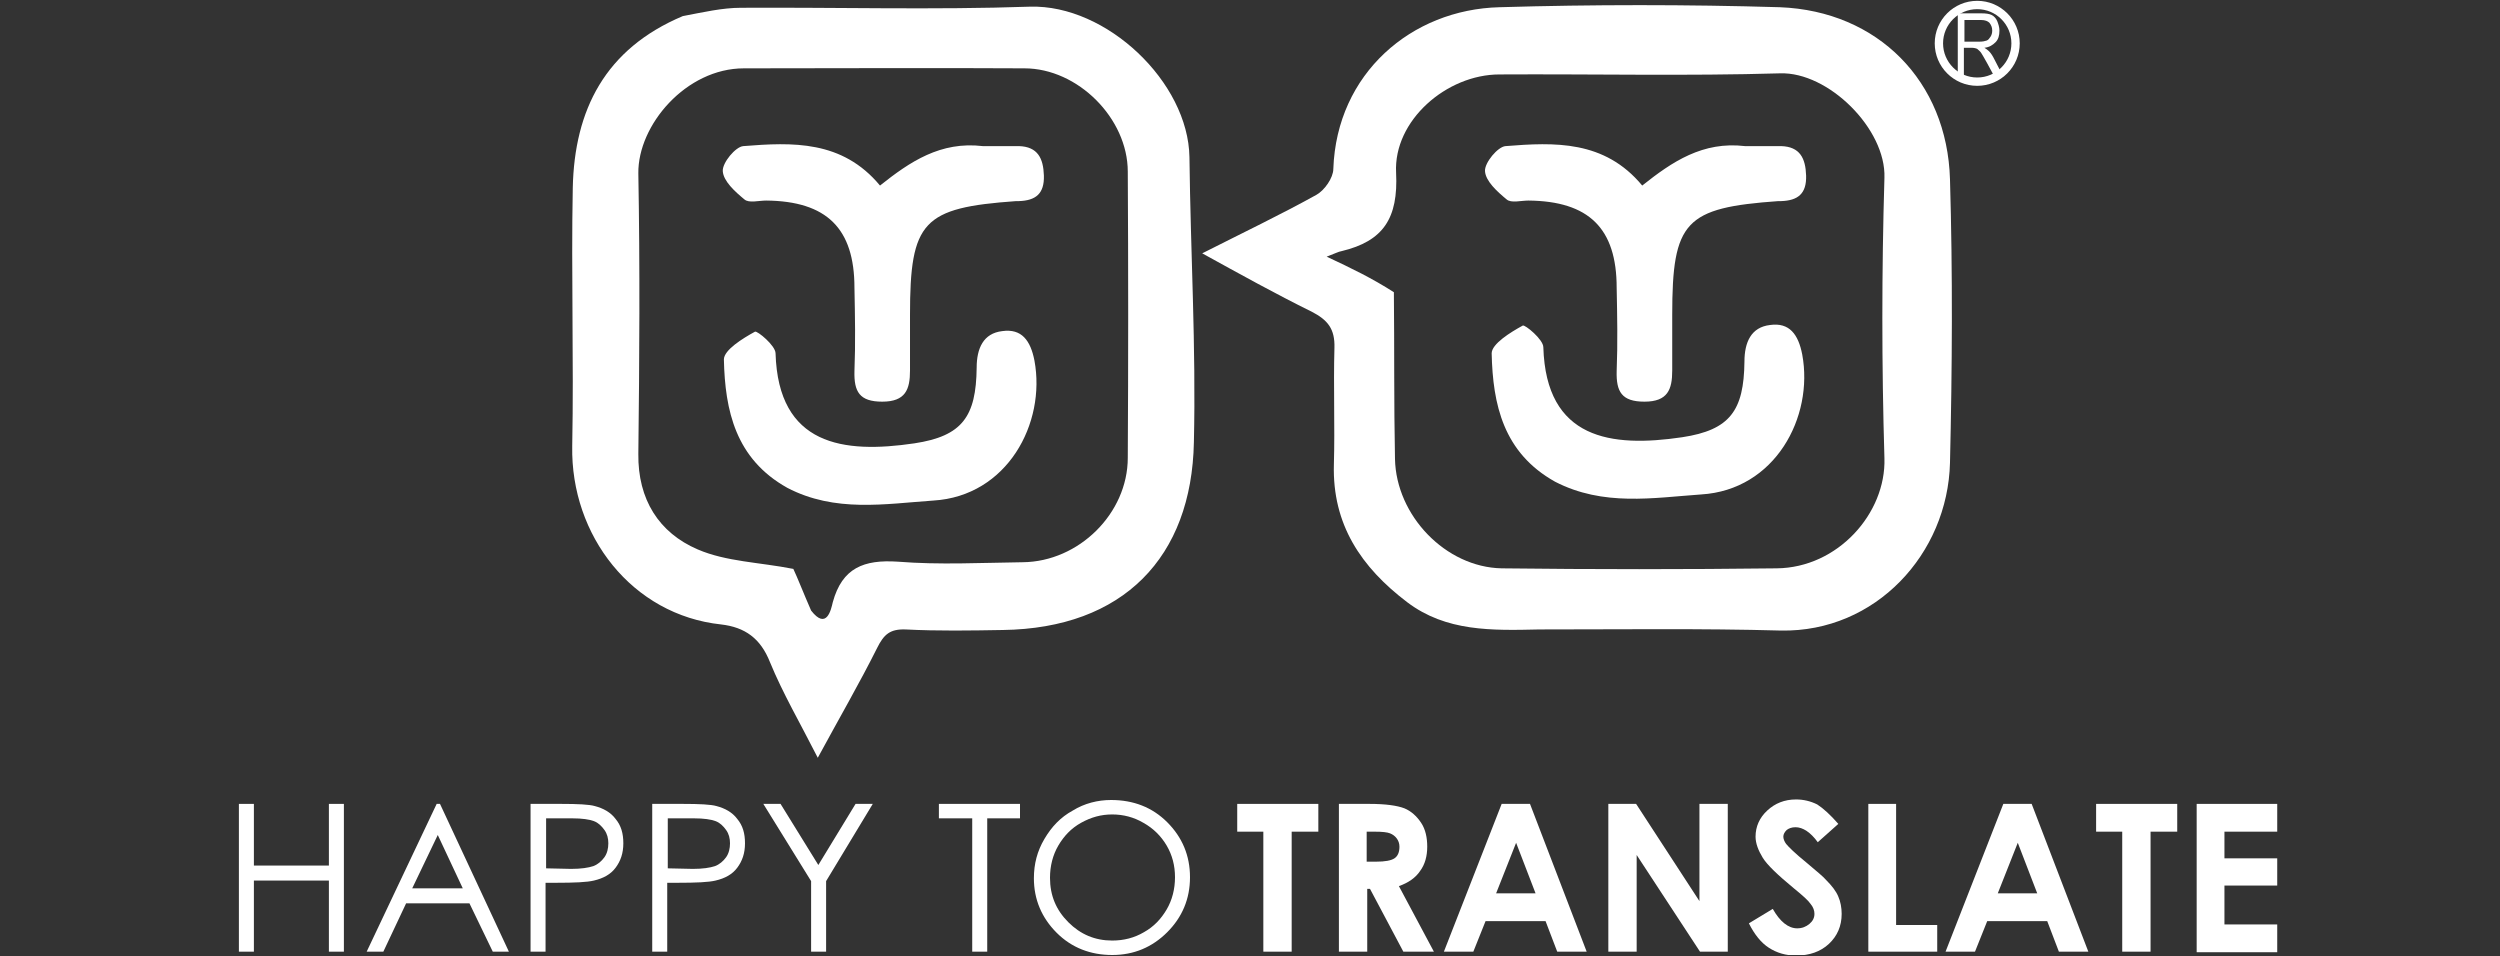 <?xml version="1.0" encoding="UTF-8" standalone="no"?><!DOCTYPE svg PUBLIC "-//W3C//DTD SVG 1.1//EN" "http://www.w3.org/Graphics/SVG/1.1/DTD/svg11.dtd"><svg width="100%" height="100%" viewBox="0 0 1875 717" version="1.1" xmlns="http://www.w3.org/2000/svg" xmlns:xlink="http://www.w3.org/1999/xlink" xml:space="preserve" xmlns:serif="http://www.serif.com/" style="fill-rule:evenodd;clip-rule:evenodd;stroke-miterlimit:10;"><rect x="0" y="0" width="1875" height="717" fill="#333333" stroke="none"/><rect id="Artboard1" x="0" y="0" width="1875" height="716.25" style="fill:none;"/><clipPath id="_clip1"><rect x="0" y="0" width="1875" height="716.25"/></clipPath><g clip-path="url(#_clip1)"><rect x="165.833" y="600" width="738.75" height="116.25" style="fill:none;"/><g><path d="M179.167,602.917l11.25,-0l-0,46.25l56.25,-0l-0,-46.25l11.25,-0l-0,110.833l-11.25,0l-0,-53.333l-56.25,-0l-0,53.333l-11.25,0l-0,-110.833Z" style="fill:#fff;fill-rule:nonzero;"/><path d="M330,602.917l51.667,110.833l-12.084,0l-17.5,-36.25l-47.5,0l-17.083,36.25l-12.5,0l52.5,-110.833l2.5,-0Zm-1.667,23.333l-19.166,40l37.916,0l-18.75,-40Z" style="fill:#fff;fill-rule:nonzero;"/><path d="M397.917,602.917l22.916,-0c12.5,-0 21.25,0.416 25.417,1.666c6.25,1.667 11.667,4.584 15.417,9.584c4.166,5 5.833,10.833 5.833,18.333c0,7.5 -2.083,13.333 -5.833,18.333c-3.75,5 -9.167,7.917 -16.25,9.584c-5,1.25 -14.584,1.666 -28.334,1.666l-7.916,0l-0,51.667l-11.25,0l-0,-110.833Zm11.666,10.833l0,37.5l18.75,0.417c7.5,-0 12.917,-0.834 16.667,-2.084c3.333,-1.25 6.25,-3.75 8.333,-6.666c2.084,-2.917 2.917,-6.667 2.917,-10.417c0,-3.75 -0.833,-7.083 -2.917,-10c-2.083,-2.917 -4.583,-5.417 -7.916,-6.667c-3.334,-1.25 -8.75,-2.083 -16.25,-2.083l-19.584,0Z" style="fill:#fff;fill-rule:nonzero;"/><path d="M489.167,602.917l22.916,-0c12.5,-0 21.25,0.416 25.417,1.666c6.25,1.667 11.667,4.584 15.417,9.584c4.166,5 5.833,10.833 5.833,18.333c0,7.5 -2.083,13.333 -5.833,18.333c-3.75,5 -9.167,7.917 -16.25,9.584c-5,1.25 -14.584,1.666 -28.334,1.666l-7.916,0l-0,51.667l-11.25,0l-0,-110.833Zm11.666,10.833l0,37.5l18.75,0.417c7.5,-0 12.917,-0.834 16.667,-2.084c3.333,-1.25 6.25,-3.75 8.333,-6.666c2.084,-2.917 2.917,-6.667 2.917,-10.417c0,-3.75 -0.833,-7.083 -2.917,-10c-2.083,-2.917 -4.583,-5.417 -7.916,-6.667c-3.334,-1.25 -8.75,-2.083 -16.25,-2.083l-19.584,0Z" style="fill:#fff;fill-rule:nonzero;"/><path d="M572.5,602.917l12.917,-0l28.333,45.833l27.917,-45.833l12.916,-0l-35,57.916l0,52.917l-11.25,-0l0,-52.917l-35.833,-57.916Z" style="fill:#fff;fill-rule:nonzero;"/><path d="M704.167,613.75l-0,-10.833l60.833,-0l0,10.833l-24.583,0l-0,100l-11.25,0l-0,-100l-25,0Z" style="fill:#fff;fill-rule:nonzero;"/><path d="M833.333,600c16.667,0 30.834,5.417 42.084,16.667c11.25,11.25 17.083,25 17.083,41.25c0,16.25 -5.833,30 -17.083,41.25c-11.25,11.25 -25,17.083 -41.25,17.083c-16.25,0 -30.417,-5.417 -41.667,-16.667c-11.25,-11.25 -17.083,-25 -17.083,-40.833c-0,-10.833 2.5,-20.417 7.916,-29.583c5.417,-9.167 12.084,-16.25 21.25,-21.25c8.75,-5.417 18.75,-7.917 28.75,-7.917Zm0.834,10.833c-8.334,0 -15.834,2.084 -23.334,6.25c-7.5,4.167 -12.916,10 -17.083,17.084c-4.167,7.083 -6.25,15.416 -6.25,24.166c0,13.334 4.583,24.167 13.75,33.334c9.167,9.166 20,13.75 32.917,13.75c8.75,-0 16.666,-2.084 23.75,-6.25c7.5,-4.167 12.916,-10 17.083,-17.084c4.167,-7.083 6.25,-15.416 6.25,-24.166c0,-8.75 -2.083,-16.667 -6.25,-23.75c-4.167,-7.084 -10,-12.917 -17.5,-17.084c-7.083,-4.166 -15,-6.25 -23.333,-6.25Z" style="fill:#fff;fill-rule:nonzero;"/></g><path d="M512.083,12.083c15.417,-2.916 29.584,-6.25 43.75,-6.25c72.084,-0.416 144.584,1.667 216.667,-0.833c57.5,-1.667 118.75,56.667 119.583,112.917c0.834,71.25 5,142.5 3.334,213.75c-1.667,86.25 -52.917,139.583 -143.334,140.833c-24.166,0.417 -48.75,0.833 -72.916,-0.417c-11.667,-0.416 -16.25,3.75 -21.25,13.75c-13.334,26.667 -28.334,52.5 -44.584,82.5c-13.333,-26.25 -26.25,-48.333 -35.833,-71.666c-7.083,-17.917 -18.75,-26.25 -36.667,-28.334c-66.666,-7.083 -112.916,-66.666 -111.666,-133.75c1.25,-64.583 -0.834,-129.166 0.416,-193.75c1.25,-58.333 24.167,-104.166 82.5,-128.75m96.25,445.834c11.667,15 15,-0.834 16.25,-6.25c7.084,-25.834 23.334,-32.084 48.75,-30.417c31.25,2.5 62.5,0.833 93.75,0.417c42.084,-0.417 78.75,-36.667 78.75,-78.334c0.417,-71.666 0.417,-142.916 0,-214.583c0,-40 -37.5,-77.5 -77.5,-77.5c-70,-0.417 -140.416,-0 -210.416,-0c-43.334,-0 -79.584,42.5 -79.167,78.75c1.25,70 0.833,140.417 0,210.417c-0.417,34.166 15.417,59.166 44.583,71.666c21.25,9.167 46.25,9.584 71.667,14.584c3.333,7.083 7.5,17.916 13.333,31.25Z" style="fill:#fff;fill-rule:nonzero;"/><path d="M1154.58,472.083c-35.833,0.834 -70,1.667 -99.166,-20.416c-34.584,-26.25 -56.25,-58.334 -55,-103.334c0.833,-29.166 -0.417,-58.333 0.416,-87.5c0.417,-14.166 -5,-20.833 -17.083,-27.083c-27.083,-13.333 -53.333,-27.917 -82.083,-43.75c30.416,-15.417 58.333,-28.75 85.416,-43.75c6.25,-3.333 12.917,-12.917 12.917,-19.583c2.5,-71.667 58.75,-119.584 124.583,-121.25c70,-2.084 140.417,-2.084 210.417,-0c73.333,2.916 125.417,55.416 127.5,129.166c2.083,70.834 1.667,141.667 0,212.5c-1.667,68.334 -55.833,127.084 -126.667,125.834c-60,-1.667 -119.583,-0.834 -181.25,-0.834m-109.166,-252.916c0.416,41.666 -0,83.333 0.833,125c0.833,42.5 37.917,81.25 80,82.083c68.75,0.833 137.5,0.833 206.25,0c45.833,-0.417 82.083,-41.25 80.833,-82.5c-2.083,-70 -2.083,-140.417 0,-210.417c1.25,-36.666 -42.083,-79.583 -78.333,-78.333c-70,2.083 -140,0.417 -210.417,0.833c-39.583,0 -79.583,34.584 -77.5,73.75c1.667,34.167 -9.583,51.25 -40.833,58.75c-2.5,0.417 -4.583,1.667 -11.25,4.167c18.75,8.75 34.167,16.25 50.417,26.667Z" style="fill:#fff;fill-rule:nonzero;"/><path d="M1308.75,109.583l27.083,0c14.167,0.417 18.334,9.167 18.75,22.084c0.417,13.75 -6.25,18.75 -18.75,19.166l-2.083,0c-70,5 -79.583,15 -79.583,85.417l-0,41.667c-0,14.166 -3.334,23.333 -20.834,23.333c-17.083,-0 -21.25,-7.5 -20.833,-22.917c0.833,-20.833 0.417,-41.666 0,-62.5c0,-44.583 -20.833,-65 -66.25,-65.416c-5.417,-0 -12.917,2.083 -16.25,-0.834c-7.083,-5.833 -15.833,-13.75 -16.25,-21.25c-0.417,-6.25 9.583,-18.333 15.417,-18.75c36.666,-2.916 74.166,-4.583 102.5,29.584c22.5,-17.917 45.416,-33.334 77.083,-29.584Z" style="fill:#fff;fill-rule:nonzero;"/><path d="M1166.25,361.25c-38.75,-21.667 -46.667,-57.917 -47.5,-96.25c0,-7.083 14.167,-15.833 23.333,-20.833c1.667,-0.834 15.417,10.416 15.417,16.25c2.083,69.166 50.833,75.416 104.167,67.5c35.833,-5.417 46.25,-20 46.666,-56.667c0,-14.583 5,-25.833 19.167,-27.5c14.583,-2.083 21.25,7.083 24.167,22.083c8.75,47.084 -20.417,101.667 -75.834,105c-35.833,2.5 -73.333,9.167 -109.583,-9.583Z" style="fill:#fff;fill-rule:nonzero;"/><circle cx="1482.92" cy="32.5" r="28.75" style="fill:none;stroke:#fff;stroke-width:6.25px;"/><g><path d="M927.5,602.917l61.25,-0l0,20.833l-20,0l0,90l-21.25,0l0,-90l-19.583,0l-0,-20.833l-0.417,-0Z" style="fill:#fff;fill-rule:nonzero;"/><path d="M1004.17,602.917l22.916,-0c12.084,-0 20.834,1.25 26.25,3.333c5,2.083 9.167,5.833 12.5,10.833c3.334,5 4.584,11.25 4.584,17.917c-0,7.083 -1.667,13.333 -5.417,18.333c-3.333,5 -8.75,8.75 -15.833,11.25l26.25,49.167l-22.917,0l-25,-47.083l-2.083,-0l-0,47.083l-21.25,0l-0,-110.833Zm20.833,43.333l7.083,0c6.667,0 11.25,-0.833 13.75,-2.5c2.5,-1.667 3.75,-4.583 3.75,-8.75c0,-2.5 -0.833,-4.583 -2.083,-6.25c-1.25,-1.667 -2.917,-2.917 -5,-3.75c-2.083,-0.833 -5.833,-1.25 -11.667,-1.25l-5.833,0l0,22.5Z" style="fill:#fff;fill-rule:nonzero;"/><path d="M1126.25,602.917l21.25,-0l42.5,110.833l-22.083,0l-8.75,-22.917l-45,0l-9.167,22.917l-22.083,0l43.333,-110.833Zm10.833,29.166l-15,37.917l29.584,-0l-14.584,-37.917Z" style="fill:#fff;fill-rule:nonzero;"/><path d="M1206.25,602.917l20.833,-0l47.5,72.916l0,-72.916l21.25,-0l0,110.833l-20.833,-0l-47.5,-72.5l0,72.5l-21.25,-0l0,-110.833Z" style="fill:#fff;fill-rule:nonzero;"/><path d="M1378.75,617.917l-15.417,13.75c-5.416,-7.5 -11.25,-11.25 -16.666,-11.25c-2.917,-0 -5,0.833 -6.667,2.083c-1.667,1.667 -2.5,3.333 -2.5,5c0,1.667 0.833,3.75 2.083,5.417c1.667,2.083 6.667,7.083 15.417,14.166c7.917,6.667 12.917,10.834 14.583,12.917c4.167,4.167 7.5,8.333 9.167,12.5c1.667,3.75 2.5,8.333 2.5,12.917c0,9.166 -3.333,16.666 -9.583,22.5c-6.25,5.833 -14.584,8.75 -24.584,8.75c-7.916,-0 -14.583,-2.084 -20.416,-5.834c-5.834,-3.75 -10.834,-10 -15,-18.333l17.916,-10.833c5.417,9.583 11.667,14.583 18.334,14.583c3.75,-0 6.666,-1.25 9.166,-3.333c2.5,-2.084 3.75,-4.584 3.75,-7.5c0,-2.5 -0.833,-5 -2.916,-7.5c-1.667,-2.5 -5.834,-6.25 -12.5,-11.667c-12.084,-10 -20,-17.5 -23.334,-22.917c-3.333,-5.416 -5.416,-10.833 -5.416,-15.833c-0,-7.5 2.916,-14.167 8.75,-19.583c5.833,-5.417 12.916,-8.334 21.666,-8.334c5.417,0 10.834,1.25 15.834,3.75c4.583,2.917 10,7.917 15.833,14.584Z" style="fill:#fff;fill-rule:nonzero;"/><path d="M1400.83,602.917l21.25,-0l0,90.833l30.834,0l-0,20l-51.667,0l0,-110.833l-0.417,-0Z" style="fill:#fff;fill-rule:nonzero;"/><path d="M1502.5,602.917l21.25,-0l42.5,110.833l-22.083,0l-8.75,-22.917l-45,0l-9.167,22.917l-22.083,0l43.333,-110.833Zm10.833,29.166l-15,37.917l29.584,-0l-14.584,-37.917Z" style="fill:#fff;fill-rule:nonzero;"/><path d="M1571.67,602.917l61.25,-0l-0,20.833l-20,0l-0,90l-21.25,0l-0,-90l-19.584,0l0,-20.833l-0.416,-0Z" style="fill:#fff;fill-rule:nonzero;"/><path d="M1647.5,602.917l60.417,-0l-0,20.833l-39.584,0l0,20l39.584,0l-0,20.417l-39.584,-0l0,29.166l39.584,0l-0,20.834l-60.417,-0l0,-111.25Z" style="fill:#fff;fill-rule:nonzero;"/></g><path d="M590.417,365.833c-38.75,-21.666 -46.667,-57.916 -47.5,-96.25c-0,-7.083 14.166,-15.833 23.333,-20.833c1.667,-0.833 15.417,10.417 15.417,16.25c2.083,69.167 50.833,75.417 104.166,67.5c35.834,-5.417 46.25,-20 46.667,-56.667c-0,-14.583 5,-25.833 19.167,-27.5c14.583,-2.083 21.25,7.084 24.166,22.084c8.75,47.083 -20.416,101.666 -75.833,105c-36.25,2.5 -73.75,9.166 -109.583,-9.584Z" style="fill:#fff;fill-rule:nonzero;"/><path d="M737.083,109.583l27.084,0c14.166,0.417 18.333,9.167 18.75,22.084c0.416,13.75 -6.25,18.75 -18.75,19.166l-2.084,0c-70,5 -79.583,15 -79.583,85.417l0,41.667c0,14.166 -3.333,23.333 -20.833,23.333c-17.084,-0 -21.25,-7.5 -20.834,-22.917c0.834,-20.833 0.417,-41.666 0,-62.5c0,-44.583 -20.833,-65 -66.25,-65.416c-5.416,-0 -12.916,2.083 -16.25,-0.834c-7.083,-5.833 -15.833,-13.75 -16.25,-21.25c-0.416,-6.25 9.584,-18.333 15.417,-18.75c36.667,-2.916 74.167,-4.583 102.5,29.584c22.5,-17.917 45.417,-33.334 77.083,-29.584Z" style="fill:#fff;fill-rule:nonzero;"/><rect x="1464.17" y="10" width="42.917" height="49.583" style="fill:none;"/><g><path d="M1468.33,57.917l0,-47.917l17.5,0c3.75,0 6.25,0.417 7.917,1.25c1.667,0.833 3.333,2.5 4.167,4.583c0.833,2.084 1.666,4.584 1.666,7.084c0,3.75 -0.833,6.666 -2.916,8.75c-2.084,2.083 -4.584,3.75 -8.334,4.166c1.25,0.834 2.5,1.667 3.334,2.5c1.666,1.667 2.916,3.75 4.166,6.25l6.667,12.917l-6.667,0l-5.416,-10c-2.084,-3.75 -3.75,-6.667 -4.584,-7.917c-0.833,-1.25 -2.083,-2.083 -2.916,-2.916c-0.834,-0.417 -2.5,-0.834 -4.167,-0.834l-5.833,0l-0,21.25l-4.584,0l0,0.834Zm5,-26.667l11.25,0c2.5,0 4.167,-0.417 5.417,-0.833c1.25,-0.417 2.083,-1.667 2.917,-2.917c0.833,-1.25 1.25,-2.917 1.25,-4.583c-0,-2.5 -0.834,-4.167 -2.084,-5.834c-1.25,-1.25 -3.333,-2.083 -6.25,-2.083l-12.5,-0l0,16.25Z" style="fill:#fff;fill-rule:nonzero;"/></g></g></svg>